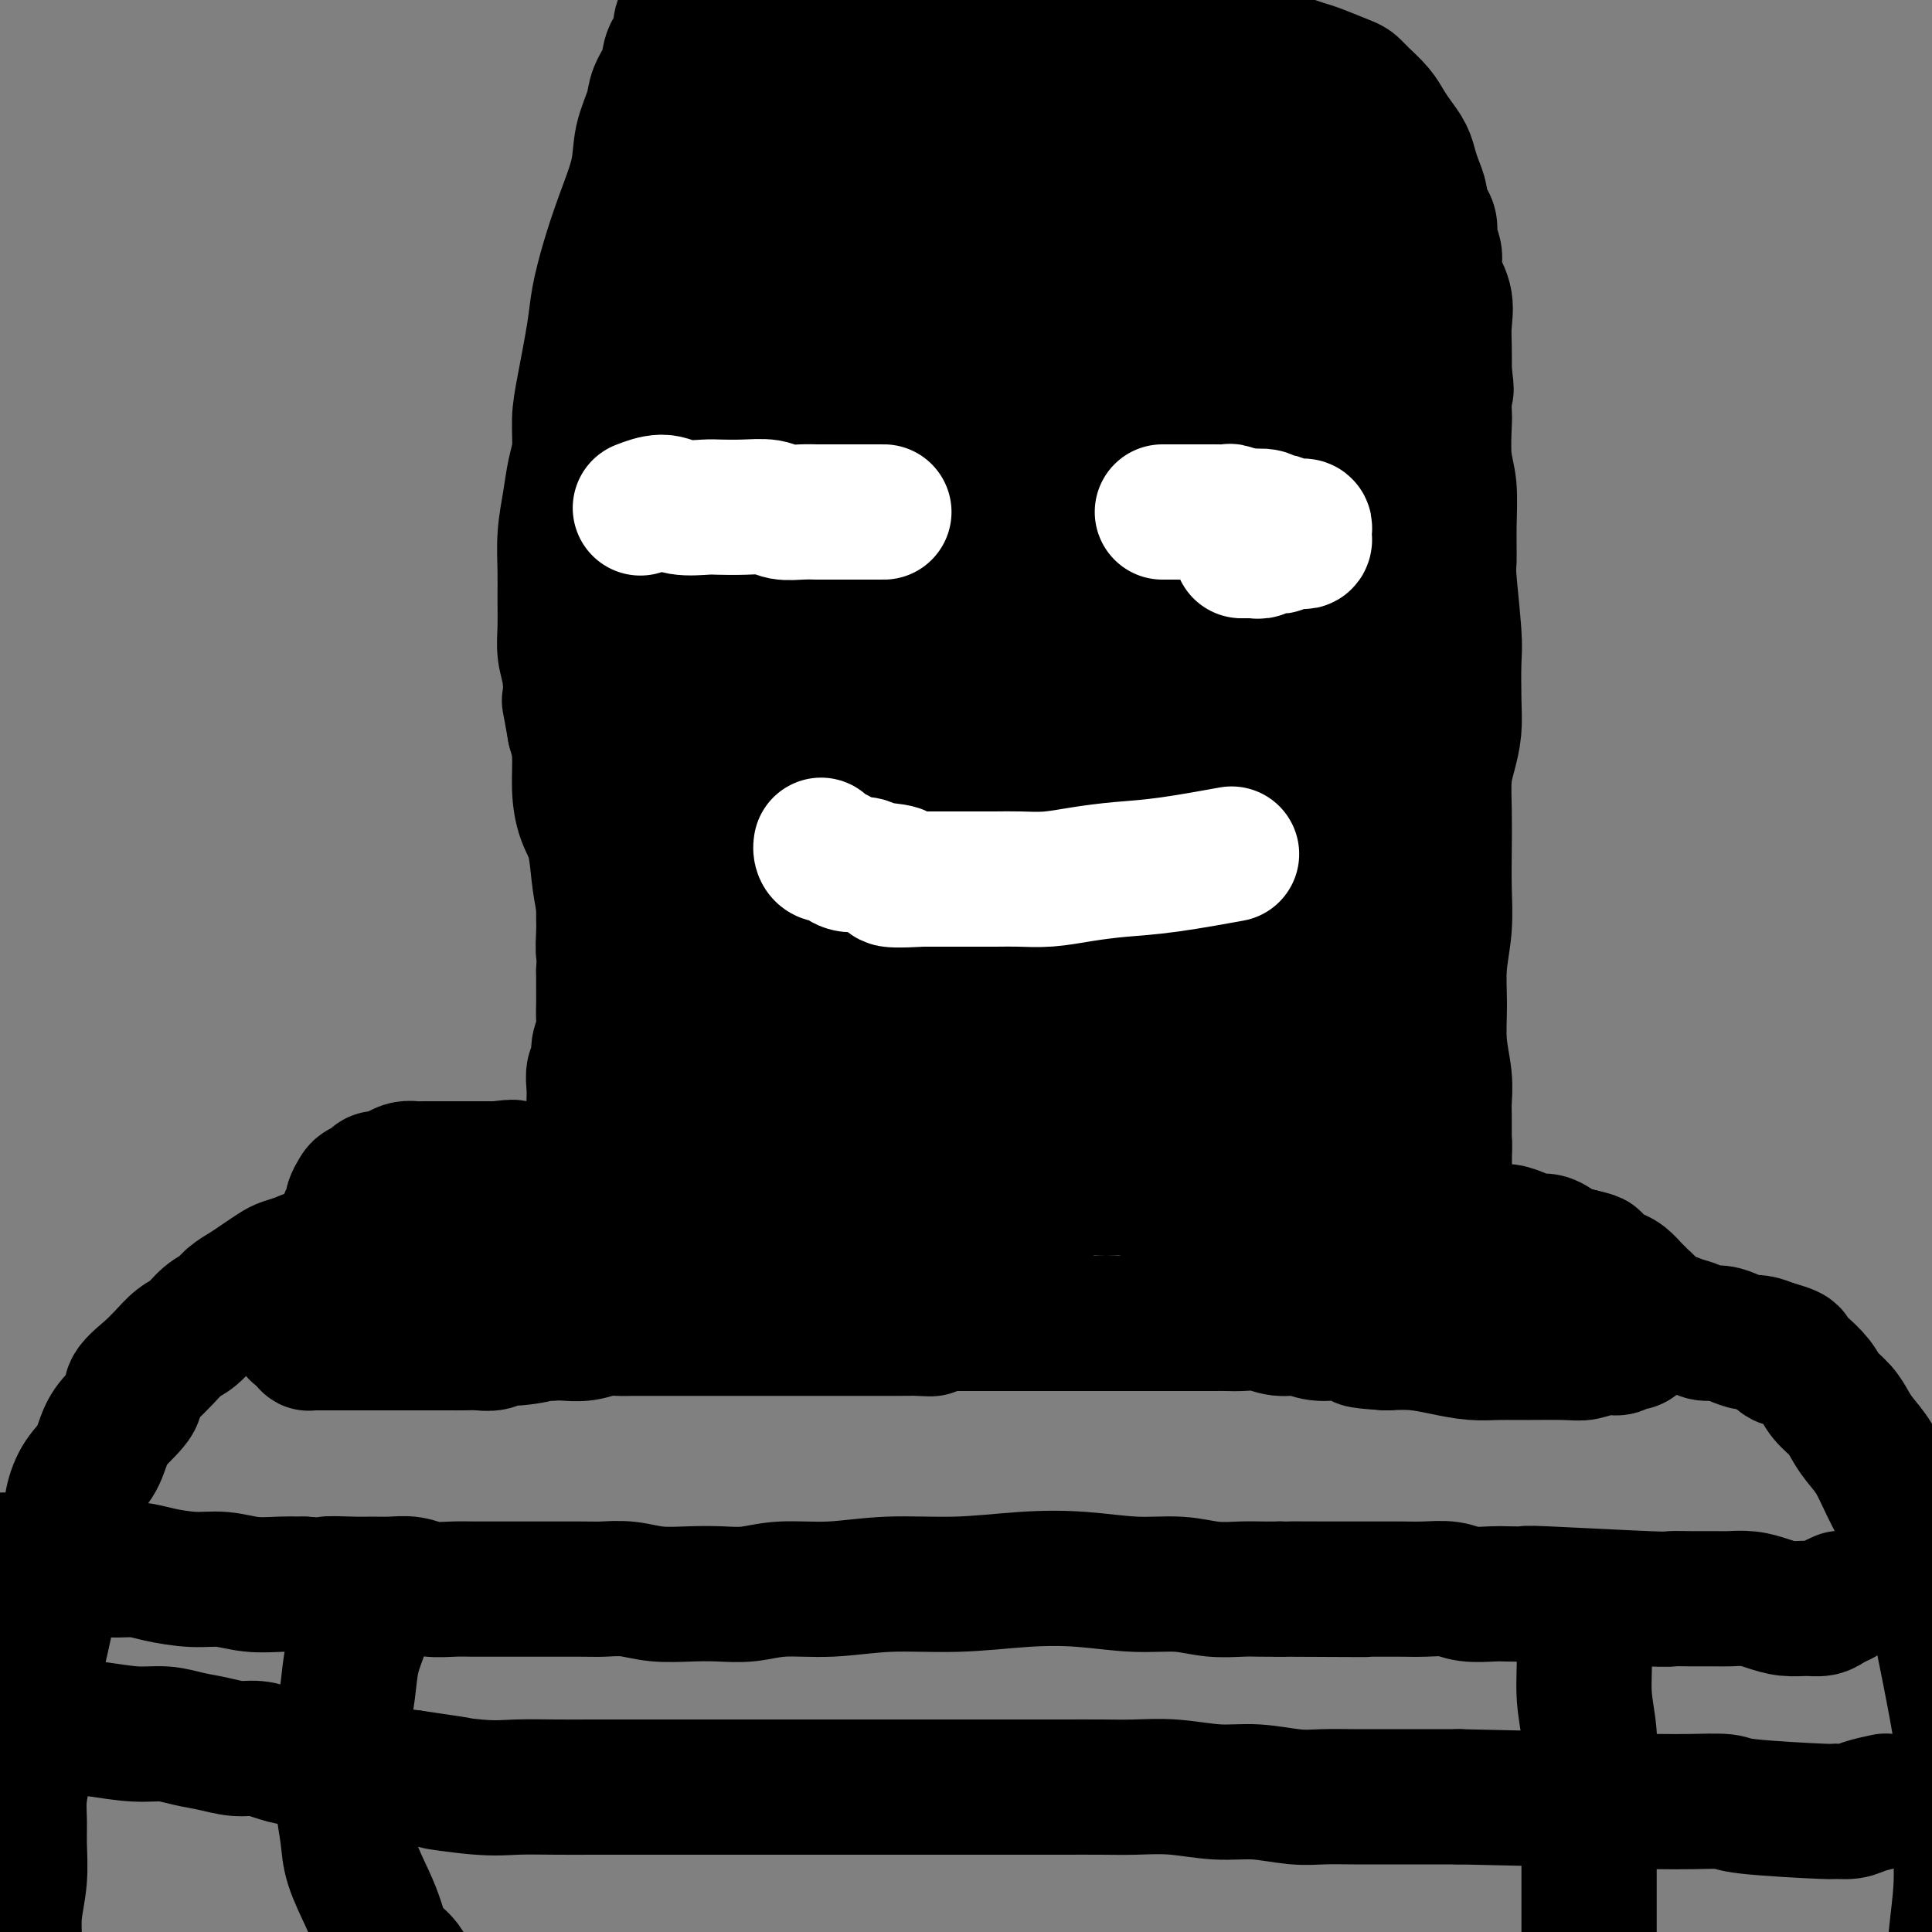 <svg viewBox='0 0 400 400' version='1.1' xmlns='http://www.w3.org/2000/svg' xmlns:xlink='http://www.w3.org/1999/xlink'><rect x="0" y="0" width="400" height="400" fill="#808080" stroke="none"/><g fill='none' stroke='#000000' stroke-width='28' stroke-linecap='round' stroke-linejoin='round'><path d='M298,254c-0.177,-0.001 -0.354,-0.001 0,0c0.354,0.001 1.239,0.004 2,0c0.761,-0.004 1.396,-0.016 2,0c0.604,0.016 1.176,0.060 2,0c0.824,-0.060 1.901,-0.222 3,0c1.099,0.222 2.219,0.829 3,1c0.781,0.171 1.222,-0.095 2,0c0.778,0.095 1.894,0.550 3,1c1.106,0.450 2.202,0.895 3,1c0.798,0.105 1.300,-0.129 2,0c0.700,0.129 1.600,0.622 2,1c0.400,0.378 0.300,0.640 1,1c0.700,0.360 2.200,0.817 3,1c0.800,0.183 0.900,0.091 1,0'/><path d='M327,260c4.827,1.107 2.395,0.873 2,1c-0.395,0.127 1.246,0.615 2,1c0.754,0.385 0.622,0.666 1,1c0.378,0.334 1.267,0.719 2,1c0.733,0.281 1.310,0.456 2,1c0.690,0.544 1.491,1.455 2,2c0.509,0.545 0.725,0.723 1,1c0.275,0.277 0.610,0.653 1,1c0.390,0.347 0.837,0.667 1,1c0.163,0.333 0.044,0.681 0,1c-0.044,0.319 -0.012,0.610 0,1c0.012,0.390 0.004,0.879 0,1c-0.004,0.121 -0.004,-0.126 0,0c0.004,0.126 0.012,0.625 0,1c-0.012,0.375 -0.044,0.626 0,1c0.044,0.374 0.162,0.870 0,1c-0.162,0.130 -0.605,-0.105 -1,0c-0.395,0.105 -0.740,0.549 -1,1c-0.260,0.451 -0.433,0.909 -1,1c-0.567,0.091 -1.528,-0.186 -2,0c-0.472,0.186 -0.454,0.834 -1,1c-0.546,0.166 -1.656,-0.152 -3,0c-1.344,0.152 -2.920,0.774 -4,1c-1.080,0.226 -1.662,0.058 -4,0c-2.338,-0.058 -6.430,-0.005 -9,0c-2.570,0.005 -3.617,-0.037 -5,0c-1.383,0.037 -3.103,0.154 -5,0c-1.897,-0.154 -3.972,-0.580 -6,-1c-2.028,-0.420 -4.008,-0.834 -6,-1c-1.992,-0.166 -3.996,-0.083 -6,0'/><path d='M287,278c-7.300,-0.471 -5.050,-0.647 -5,-1c0.050,-0.353 -2.100,-0.883 -4,-1c-1.900,-0.117 -3.551,0.179 -5,0c-1.449,-0.179 -2.695,-0.833 -4,-1c-1.305,-0.167 -2.669,0.151 -4,0c-1.331,-0.151 -2.628,-0.773 -4,-1c-1.372,-0.227 -2.817,-0.061 -4,0c-1.183,0.061 -2.103,0.016 -3,0c-0.897,-0.016 -1.773,-0.004 -3,0c-1.227,0.004 -2.807,0.001 -4,0c-1.193,-0.001 -1.999,-0.000 -3,0c-1.001,0.000 -2.196,0.000 -3,0c-0.804,-0.000 -1.215,-0.000 -2,0c-0.785,0.000 -1.943,0.000 -3,0c-1.057,-0.000 -2.012,-0.000 -3,0c-0.988,0.000 -2.010,0.000 -3,0c-0.990,-0.000 -1.948,-0.000 -3,0c-1.052,0.000 -2.197,0.000 -3,0c-0.803,-0.000 -1.265,-0.000 -2,0c-0.735,0.000 -1.744,0.000 -3,0c-1.256,-0.000 -2.758,-0.000 -4,0c-1.242,0.000 -2.223,0.000 -3,0c-0.777,-0.000 -1.349,-0.000 -2,0c-0.651,0.000 -1.381,0.000 -2,0c-0.619,-0.000 -1.128,-0.000 -2,0c-0.872,0.000 -2.107,0.000 -3,0c-0.893,-0.000 -1.446,-0.000 -2,0c-0.554,0.000 -1.111,0.000 -2,0c-0.889,-0.000 -2.111,-0.000 -3,0c-0.889,0.000 -1.444,0.000 -2,0'/><path d='M194,274c-10.723,0.226 -4.032,0.793 -2,1c2.032,0.207 -0.597,0.056 -2,0c-1.403,-0.056 -1.581,-0.015 -2,0c-0.419,0.015 -1.079,0.004 -2,0c-0.921,-0.004 -2.104,-0.001 -3,0c-0.896,0.001 -1.504,0.000 -2,0c-0.496,-0.000 -0.881,-0.000 -2,0c-1.119,0.000 -2.974,0.000 -4,0c-1.026,-0.000 -1.223,-0.000 -2,0c-0.777,0.000 -2.133,0.000 -3,0c-0.867,-0.000 -1.247,-0.000 -2,0c-0.753,0.000 -1.881,0.000 -3,0c-1.119,-0.000 -2.228,-0.000 -3,0c-0.772,0.000 -1.207,-0.000 -2,0c-0.793,0.000 -1.945,0.000 -3,0c-1.055,-0.000 -2.015,-0.000 -3,0c-0.985,0.000 -1.996,0.000 -3,0c-1.004,-0.000 -2.001,-0.000 -3,0c-0.999,0.000 -2.001,0.000 -3,0c-0.999,-0.000 -1.996,-0.000 -3,0c-1.004,0.000 -2.015,0.000 -3,0c-0.985,-0.000 -1.943,-0.001 -3,0c-1.057,0.001 -2.214,0.004 -3,0c-0.786,-0.004 -1.200,-0.015 -2,0c-0.800,0.015 -1.985,0.057 -3,0c-1.015,-0.057 -1.860,-0.211 -3,0c-1.140,0.211 -2.576,0.788 -4,1c-1.424,0.212 -2.835,0.061 -4,0c-1.165,-0.061 -2.082,-0.030 -3,0'/><path d='M114,276c-12.856,0.244 -4.995,-0.145 -3,0c1.995,0.145 -1.877,0.823 -4,1c-2.123,0.177 -2.497,-0.149 -3,0c-0.503,0.149 -1.136,0.772 -2,1c-0.864,0.228 -1.959,0.061 -3,0c-1.041,-0.061 -2.027,-0.016 -3,0c-0.973,0.016 -1.934,0.004 -3,0c-1.066,-0.004 -2.239,-0.001 -3,0c-0.761,0.001 -1.110,0.000 -2,0c-0.890,-0.000 -2.322,-0.000 -3,0c-0.678,0.000 -0.604,0.000 -2,0c-1.396,-0.000 -4.262,-0.000 -6,0c-1.738,0.000 -2.348,0.000 -3,0c-0.652,-0.000 -1.345,-0.000 -2,0c-0.655,0.000 -1.271,0.000 -2,0c-0.729,-0.000 -1.572,-0.000 -2,0c-0.428,0.000 -0.440,0.001 -1,0c-0.560,-0.001 -1.668,-0.003 -2,0c-0.332,0.003 0.111,0.011 0,0c-0.111,-0.011 -0.776,-0.042 -1,0c-0.224,0.042 -0.009,0.155 0,0c0.009,-0.155 -0.190,-0.580 0,-1c0.190,-0.420 0.769,-0.834 1,-1c0.231,-0.166 0.116,-0.083 0,0'/><path d='M65,276c-7.338,-0.183 -1.181,-0.639 1,-1c2.181,-0.361 0.388,-0.625 0,-1c-0.388,-0.375 0.628,-0.860 1,-1c0.372,-0.140 0.099,0.066 0,0c-0.099,-0.066 -0.022,-0.406 0,-1c0.022,-0.594 -0.009,-1.444 0,-2c0.009,-0.556 0.058,-0.818 0,-1c-0.058,-0.182 -0.223,-0.283 0,-1c0.223,-0.717 0.833,-2.050 1,-3c0.167,-0.950 -0.110,-1.518 0,-2c0.110,-0.482 0.608,-0.879 1,-2c0.392,-1.121 0.679,-2.968 1,-4c0.321,-1.032 0.678,-1.250 1,-2c0.322,-0.750 0.610,-2.032 1,-3c0.390,-0.968 0.882,-1.621 1,-2c0.118,-0.379 -0.138,-0.484 0,-1c0.138,-0.516 0.670,-1.444 1,-2c0.330,-0.556 0.459,-0.740 1,-1c0.541,-0.260 1.496,-0.595 2,-1c0.504,-0.405 0.558,-0.879 1,-1c0.442,-0.121 1.272,0.111 2,0c0.728,-0.111 1.354,-0.566 2,-1c0.646,-0.434 1.313,-0.848 2,-1c0.687,-0.152 1.395,-0.041 2,0c0.605,0.041 1.109,0.011 2,0c0.891,-0.011 2.170,-0.003 3,0c0.830,0.003 1.212,0.001 2,0c0.788,-0.001 1.981,-0.000 3,0c1.019,0.000 1.862,0.000 3,0c1.138,-0.000 2.569,-0.000 4,0'/><path d='M103,242c4.855,-0.619 2.991,-0.166 3,0c0.009,0.166 1.890,0.045 3,0c1.110,-0.045 1.449,-0.012 2,0c0.551,0.012 1.313,0.005 2,0c0.687,-0.005 1.298,-0.008 2,0c0.702,0.008 1.495,0.026 2,0c0.505,-0.026 0.724,-0.097 1,0c0.276,0.097 0.610,0.363 1,0c0.390,-0.363 0.836,-1.355 1,-2c0.164,-0.645 0.047,-0.943 0,-1c-0.047,-0.057 -0.023,0.125 0,0c0.023,-0.125 0.045,-0.559 0,-1c-0.045,-0.441 -0.157,-0.891 0,-1c0.157,-0.109 0.582,0.123 1,0c0.418,-0.123 0.830,-0.599 1,-1c0.170,-0.401 0.098,-0.725 0,-1c-0.098,-0.275 -0.222,-0.499 0,-1c0.222,-0.501 0.790,-1.279 1,-2c0.210,-0.721 0.060,-1.386 0,-2c-0.060,-0.614 -0.031,-1.179 0,-2c0.031,-0.821 0.065,-1.900 0,-3c-0.065,-1.100 -0.228,-2.223 0,-3c0.228,-0.777 0.846,-1.208 1,-2c0.154,-0.792 -0.155,-1.943 0,-3c0.155,-1.057 0.774,-2.018 1,-3c0.226,-0.982 0.061,-1.985 0,-3c-0.061,-1.015 -0.016,-2.043 0,-3c0.016,-0.957 0.005,-1.845 0,-3c-0.005,-1.155 -0.002,-2.578 0,-4'/><path d='M125,201c0.773,-6.732 0.207,-4.061 0,-4c-0.207,0.061 -0.055,-2.487 0,-4c0.055,-1.513 0.014,-1.990 0,-3c-0.014,-1.010 0.000,-2.552 0,-4c-0.000,-1.448 -0.015,-2.800 0,-4c0.015,-1.200 0.059,-2.246 0,-3c-0.059,-0.754 -0.222,-1.215 0,-2c0.222,-0.785 0.829,-1.893 1,-3c0.171,-1.107 -0.094,-2.214 0,-3c0.094,-0.786 0.546,-1.253 1,-3c0.454,-1.747 0.910,-4.775 1,-7c0.090,-2.225 -0.186,-3.648 0,-5c0.186,-1.352 0.833,-2.634 1,-4c0.167,-1.366 -0.147,-2.817 0,-4c0.147,-1.183 0.756,-2.099 1,-3c0.244,-0.901 0.122,-1.788 0,-3c-0.122,-1.212 -0.244,-2.750 0,-4c0.244,-1.250 0.854,-2.211 1,-3c0.146,-0.789 -0.171,-1.407 0,-2c0.171,-0.593 0.830,-1.163 1,-2c0.170,-0.837 -0.148,-1.942 0,-3c0.148,-1.058 0.760,-2.068 1,-3c0.240,-0.932 0.106,-1.786 0,-3c-0.106,-1.214 -0.183,-2.789 0,-4c0.183,-1.211 0.626,-2.056 1,-3c0.374,-0.944 0.677,-1.985 1,-3c0.323,-1.015 0.664,-2.004 1,-3c0.336,-0.996 0.667,-1.999 1,-3c0.333,-1.001 0.666,-2.000 1,-3c0.334,-1.000 0.667,-2.000 1,-3'/><path d='M139,100c1.734,-6.136 1.571,-2.476 2,-2c0.429,0.476 1.452,-2.231 2,-4c0.548,-1.769 0.622,-2.601 1,-4c0.378,-1.399 1.060,-3.364 2,-5c0.940,-1.636 2.138,-2.942 3,-4c0.862,-1.058 1.386,-1.868 2,-3c0.614,-1.132 1.316,-2.587 2,-4c0.684,-1.413 1.351,-2.785 2,-4c0.649,-1.215 1.280,-2.271 2,-3c0.720,-0.729 1.529,-1.129 2,-2c0.471,-0.871 0.604,-2.214 1,-3c0.396,-0.786 1.054,-1.014 2,-2c0.946,-0.986 2.180,-2.728 3,-4c0.820,-1.272 1.226,-2.073 2,-3c0.774,-0.927 1.914,-1.982 3,-3c1.086,-1.018 2.117,-2.001 3,-3c0.883,-0.999 1.619,-2.014 3,-3c1.381,-0.986 3.407,-1.944 5,-3c1.593,-1.056 2.752,-2.211 4,-3c1.248,-0.789 2.584,-1.212 4,-2c1.416,-0.788 2.913,-1.940 4,-3c1.087,-1.060 1.763,-2.028 3,-3c1.237,-0.972 3.034,-1.948 5,-3c1.966,-1.052 4.101,-2.180 6,-3c1.899,-0.820 3.564,-1.332 5,-2c1.436,-0.668 2.645,-1.491 4,-2c1.355,-0.509 2.858,-0.703 4,-1c1.142,-0.297 1.923,-0.695 3,-1c1.077,-0.305 2.451,-0.516 4,-1c1.549,-0.484 3.275,-1.242 5,-2'/><path d='M232,15c5.861,-2.265 5.015,-1.929 6,-2c0.985,-0.071 3.803,-0.551 6,-1c2.197,-0.449 3.774,-0.867 5,-1c1.226,-0.133 2.103,0.020 3,0c0.897,-0.020 1.815,-0.212 3,0c1.185,0.212 2.636,0.829 4,1c1.364,0.171 2.642,-0.105 4,0c1.358,0.105 2.797,0.591 4,1c1.203,0.409 2.170,0.742 3,1c0.830,0.258 1.525,0.442 3,1c1.475,0.558 3.732,1.489 5,2c1.268,0.511 1.547,0.601 2,1c0.453,0.399 1.081,1.107 2,2c0.919,0.893 2.130,1.971 3,3c0.870,1.029 1.399,2.007 2,3c0.601,0.993 1.275,1.999 2,3c0.725,1.001 1.500,1.997 2,3c0.500,1.003 0.725,2.012 1,3c0.275,0.988 0.600,1.954 1,3c0.400,1.046 0.877,2.170 1,3c0.123,0.830 -0.106,1.365 0,2c0.106,0.635 0.548,1.368 1,2c0.452,0.632 0.913,1.161 1,2c0.087,0.839 -0.201,1.987 0,3c0.201,1.013 0.891,1.890 1,3c0.109,1.110 -0.363,2.452 0,4c0.363,1.548 1.561,3.302 2,5c0.439,1.698 0.118,3.342 0,5c-0.118,1.658 -0.034,3.331 0,5c0.034,1.669 0.017,3.335 0,5'/><path d='M299,77c0.775,5.969 0.211,2.890 0,3c-0.211,0.110 -0.071,3.408 0,5c0.071,1.592 0.072,1.477 0,3c-0.072,1.523 -0.216,4.682 0,7c0.216,2.318 0.794,3.793 1,6c0.206,2.207 0.041,5.146 0,8c-0.041,2.854 0.041,5.623 0,7c-0.041,1.377 -0.206,1.361 0,4c0.206,2.639 0.785,7.934 1,11c0.215,3.066 0.068,3.903 0,6c-0.068,2.097 -0.057,5.454 0,8c0.057,2.546 0.159,4.282 0,6c-0.159,1.718 -0.579,3.419 -1,5c-0.421,1.581 -0.844,3.042 -1,5c-0.156,1.958 -0.046,4.411 0,7c0.046,2.589 0.027,5.312 0,8c-0.027,2.688 -0.061,5.339 0,8c0.061,2.661 0.216,5.330 0,8c-0.216,2.670 -0.804,5.341 -1,8c-0.196,2.659 0.000,5.307 0,8c-0.000,2.693 -0.196,5.431 0,8c0.196,2.569 0.785,4.967 1,7c0.215,2.033 0.058,3.699 0,5c-0.058,1.301 -0.015,2.236 0,3c0.015,0.764 0.004,1.356 0,2c-0.004,0.644 -0.001,1.341 0,2c0.001,0.659 0.000,1.280 0,2c-0.000,0.720 -0.000,1.540 0,2c0.000,0.460 0.000,0.560 0,1c-0.000,0.440 -0.000,1.220 0,2'/><path d='M299,242c-0.000,25.451 -0.000,6.580 0,0c0.000,-6.580 0.001,-0.867 0,1c-0.001,1.867 -0.003,-0.110 0,-1c0.003,-0.890 0.011,-0.692 0,-1c-0.011,-0.308 -0.040,-1.123 0,-2c0.040,-0.877 0.148,-1.816 0,-3c-0.148,-1.184 -0.551,-2.614 -1,-5c-0.449,-2.386 -0.943,-5.728 -1,-8c-0.057,-2.272 0.325,-3.473 0,-9c-0.325,-5.527 -1.355,-15.378 -2,-21c-0.645,-5.622 -0.904,-7.014 -1,-9c-0.096,-1.986 -0.029,-4.566 0,-7c0.029,-2.434 0.019,-4.723 0,-7c-0.019,-2.277 -0.048,-4.543 0,-7c0.048,-2.457 0.172,-5.105 0,-8c-0.172,-2.895 -0.642,-6.035 -1,-9c-0.358,-2.965 -0.606,-5.754 -1,-8c-0.394,-2.246 -0.933,-3.949 -1,-6c-0.067,-2.051 0.340,-4.451 0,-7c-0.340,-2.549 -1.427,-5.245 -2,-8c-0.573,-2.755 -0.631,-5.567 -1,-8c-0.369,-2.433 -1.050,-4.488 -2,-7c-0.950,-2.512 -2.169,-5.482 -3,-8c-0.831,-2.518 -1.275,-4.584 -2,-7c-0.725,-2.416 -1.730,-5.184 -3,-8c-1.270,-2.816 -2.803,-5.681 -4,-8c-1.197,-2.319 -2.056,-4.091 -3,-6c-0.944,-1.909 -1.972,-3.954 -3,-6'/><path d='M268,59c-2.774,-5.228 -3.208,-4.297 -4,-5c-0.792,-0.703 -1.943,-3.038 -3,-5c-1.057,-1.962 -2.019,-3.550 -3,-5c-0.981,-1.450 -1.982,-2.762 -3,-4c-1.018,-1.238 -2.054,-2.401 -3,-4c-0.946,-1.599 -1.800,-3.636 -3,-5c-1.200,-1.364 -2.744,-2.057 -4,-3c-1.256,-0.943 -2.224,-2.135 -3,-3c-0.776,-0.865 -1.360,-1.403 -2,-2c-0.640,-0.597 -1.338,-1.254 -2,-2c-0.662,-0.746 -1.290,-1.580 -2,-2c-0.710,-0.420 -1.503,-0.427 -3,-2c-1.497,-1.573 -3.700,-4.711 -5,-6c-1.300,-1.289 -1.699,-0.727 -2,-1c-0.301,-0.273 -0.503,-1.379 -1,-2c-0.497,-0.621 -1.287,-0.758 -2,-1c-0.713,-0.242 -1.349,-0.591 -2,-1c-0.651,-0.409 -1.316,-0.880 -2,-1c-0.684,-0.120 -1.387,0.111 -2,0c-0.613,-0.111 -1.137,-0.566 -2,-1c-0.863,-0.434 -2.066,-0.849 -3,-1c-0.934,-0.151 -1.597,-0.038 -2,0c-0.403,0.038 -0.544,0.000 -1,0c-0.456,-0.000 -1.228,0.037 -2,0c-0.772,-0.037 -1.544,-0.148 -2,0c-0.456,0.148 -0.596,0.555 -1,1c-0.404,0.445 -1.070,0.927 -2,1c-0.930,0.073 -2.123,-0.265 -3,0c-0.877,0.265 -1.439,1.132 -2,2'/><path d='M197,7c-2.840,0.959 -2.441,1.355 -3,2c-0.559,0.645 -2.075,1.539 -3,2c-0.925,0.461 -1.260,0.491 -2,1c-0.740,0.509 -1.887,1.499 -3,2c-1.113,0.501 -2.192,0.515 -3,1c-0.808,0.485 -1.346,1.441 -2,2c-0.654,0.559 -1.425,0.720 -2,1c-0.575,0.280 -0.955,0.679 -2,2c-1.045,1.321 -2.754,3.564 -4,5c-1.246,1.436 -2.028,2.063 -3,3c-0.972,0.937 -2.133,2.183 -3,3c-0.867,0.817 -1.440,1.206 -2,2c-0.560,0.794 -1.108,1.994 -2,3c-0.892,1.006 -2.127,1.820 -3,3c-0.873,1.180 -1.385,2.727 -2,4c-0.615,1.273 -1.332,2.274 -2,3c-0.668,0.726 -1.285,1.179 -2,2c-0.715,0.821 -1.527,2.011 -2,3c-0.473,0.989 -0.605,1.777 -1,3c-0.395,1.223 -1.051,2.882 -2,5c-0.949,2.118 -2.189,4.696 -3,7c-0.811,2.304 -1.191,4.334 -2,7c-0.809,2.666 -2.047,5.969 -3,9c-0.953,3.031 -1.620,5.790 -2,8c-0.380,2.210 -0.472,3.871 -1,6c-0.528,2.129 -1.492,4.725 -2,7c-0.508,2.275 -0.560,4.228 -1,6c-0.440,1.772 -1.269,3.363 -2,5c-0.731,1.637 -1.366,3.318 -2,5'/><path d='M131,119c-3.201,11.348 -0.703,5.716 0,5c0.703,-0.716 -0.389,3.482 -1,6c-0.611,2.518 -0.742,3.355 -1,5c-0.258,1.645 -0.644,4.097 -1,6c-0.356,1.903 -0.684,3.259 -1,5c-0.316,1.741 -0.621,3.869 -1,5c-0.379,1.131 -0.834,1.264 -1,2c-0.166,0.736 -0.045,2.075 0,3c0.045,0.925 0.012,1.437 0,2c-0.012,0.563 -0.003,1.178 0,3c0.003,1.822 -0.000,4.852 0,7c0.000,2.148 0.004,3.415 0,5c-0.004,1.585 -0.015,3.488 0,5c0.015,1.512 0.057,2.632 0,4c-0.057,1.368 -0.211,2.982 0,4c0.211,1.018 0.789,1.438 1,2c0.211,0.562 0.056,1.267 0,2c-0.056,0.733 -0.014,1.495 0,2c0.014,0.505 0.001,0.751 0,1c-0.001,0.249 0.011,0.499 0,1c-0.011,0.501 -0.043,1.254 0,1c0.043,-0.254 0.163,-1.515 0,-3c-0.163,-1.485 -0.608,-3.196 -1,-5c-0.392,-1.804 -0.731,-3.703 -1,-6c-0.269,-2.297 -0.467,-4.991 -1,-7c-0.533,-2.009 -1.401,-3.332 -2,-5c-0.599,-1.668 -0.931,-3.680 -1,-6c-0.069,-2.320 0.123,-4.949 0,-7c-0.123,-2.051 -0.562,-3.526 -1,-5'/><path d='M119,151c-1.326,-7.618 -1.140,-5.663 -1,-6c0.140,-0.337 0.234,-2.965 0,-5c-0.234,-2.035 -0.796,-3.476 -1,-5c-0.204,-1.524 -0.052,-3.130 0,-5c0.052,-1.870 0.003,-4.005 0,-6c-0.003,-1.995 0.042,-3.851 0,-6c-0.042,-2.149 -0.169,-4.590 0,-7c0.169,-2.410 0.636,-4.788 1,-7c0.364,-2.212 0.626,-4.257 1,-6c0.374,-1.743 0.859,-3.184 1,-5c0.141,-1.816 -0.062,-4.009 0,-6c0.062,-1.991 0.389,-3.782 1,-7c0.611,-3.218 1.505,-7.864 2,-11c0.495,-3.136 0.590,-4.763 1,-7c0.410,-2.237 1.136,-5.084 2,-8c0.864,-2.916 1.865,-5.900 3,-9c1.135,-3.100 2.402,-6.317 3,-9c0.598,-2.683 0.526,-4.833 1,-7c0.474,-2.167 1.494,-4.351 2,-6c0.506,-1.649 0.498,-2.762 1,-4c0.502,-1.238 1.514,-2.599 2,-4c0.486,-1.401 0.445,-2.840 1,-4c0.555,-1.160 1.707,-2.040 2,-3c0.293,-0.960 -0.273,-2.000 0,-3c0.273,-1.000 1.386,-1.959 2,-3c0.614,-1.041 0.731,-2.163 1,-3c0.269,-0.837 0.691,-1.389 1,-2c0.309,-0.611 0.506,-1.280 1,-2c0.494,-0.720 1.284,-1.491 2,-2c0.716,-0.509 1.358,-0.754 2,-1'/><path d='M150,-8c1.766,-2.431 1.680,-2.010 2,-2c0.320,0.010 1.044,-0.392 2,-1c0.956,-0.608 2.143,-1.421 3,-2c0.857,-0.579 1.384,-0.925 2,-1c0.616,-0.075 1.322,0.120 2,0c0.678,-0.120 1.328,-0.557 2,-1c0.672,-0.443 1.365,-0.893 2,-1c0.635,-0.107 1.211,0.129 2,0c0.789,-0.129 1.789,-0.623 3,-1c1.211,-0.377 2.632,-0.637 4,-1c1.368,-0.363 2.683,-0.829 4,-1c1.317,-0.171 2.637,-0.047 4,0c1.363,0.047 2.768,0.015 4,0c1.232,-0.015 2.292,-0.015 3,0c0.708,0.015 1.065,0.045 2,0c0.935,-0.045 2.449,-0.167 4,0c1.551,0.167 3.141,0.621 5,1c1.859,0.379 3.988,0.682 6,1c2.012,0.318 3.909,0.650 6,1c2.091,0.350 4.377,0.719 6,1c1.623,0.281 2.584,0.474 4,1c1.416,0.526 3.287,1.386 5,2c1.713,0.614 3.267,0.982 6,2c2.733,1.018 6.647,2.684 9,4c2.353,1.316 3.147,2.281 4,3c0.853,0.719 1.764,1.193 3,2c1.236,0.807 2.795,1.948 4,3c1.205,1.052 2.055,2.014 3,3c0.945,0.986 1.984,1.996 3,3c1.016,1.004 2.008,2.002 3,3'/><path d='M262,11c3.613,3.133 2.646,2.464 3,3c0.354,0.536 2.030,2.275 3,4c0.970,1.725 1.234,3.436 2,5c0.766,1.564 2.033,2.980 3,5c0.967,2.020 1.632,4.642 2,7c0.368,2.358 0.438,4.451 1,6c0.562,1.549 1.614,2.555 2,6c0.386,3.445 0.104,9.329 0,13c-0.104,3.671 -0.032,5.129 0,7c0.032,1.871 0.023,4.156 0,6c-0.023,1.844 -0.059,3.247 0,5c0.059,1.753 0.212,3.856 0,5c-0.212,1.144 -0.789,1.328 -1,2c-0.211,0.672 -0.055,1.831 0,3c0.055,1.169 0.010,2.349 0,3c-0.010,0.651 0.014,0.774 0,1c-0.014,0.226 -0.066,0.557 0,1c0.066,0.443 0.251,1.000 0,1c-0.251,-0.000 -0.939,-0.558 -1,-1c-0.061,-0.442 0.504,-0.770 0,-2c-0.504,-1.230 -2.078,-3.362 -3,-6c-0.922,-2.638 -1.192,-5.783 -2,-9c-0.808,-3.217 -2.154,-6.506 -3,-10c-0.846,-3.494 -1.191,-7.193 -2,-11c-0.809,-3.807 -2.081,-7.722 -3,-11c-0.919,-3.278 -1.483,-5.920 -3,-9c-1.517,-3.080 -3.985,-6.598 -6,-9c-2.015,-2.402 -3.576,-3.686 -5,-5c-1.424,-1.314 -2.712,-2.657 -4,-4'/><path d='M245,17c-3.240,-3.580 -3.839,-3.530 -5,-4c-1.161,-0.470 -2.882,-1.459 -5,-3c-2.118,-1.541 -4.633,-3.633 -7,-5c-2.367,-1.367 -4.586,-2.007 -7,-3c-2.414,-0.993 -5.022,-2.338 -8,-3c-2.978,-0.662 -6.327,-0.641 -8,-1c-1.673,-0.359 -1.668,-1.097 -6,-1c-4.332,0.097 -12.999,1.028 -17,2c-4.001,0.972 -3.337,1.984 -4,3c-0.663,1.016 -2.653,2.034 -4,3c-1.347,0.966 -2.052,1.880 -3,3c-0.948,1.120 -2.140,2.447 -3,4c-0.860,1.553 -1.389,3.331 -2,5c-0.611,1.669 -1.305,3.230 -2,5c-0.695,1.770 -1.392,3.750 -2,6c-0.608,2.250 -1.129,4.768 -2,7c-0.871,2.232 -2.092,4.176 -3,6c-0.908,1.824 -1.501,3.528 -2,5c-0.499,1.472 -0.903,2.713 -1,4c-0.097,1.287 0.115,2.621 0,4c-0.115,1.379 -0.555,2.803 -1,4c-0.445,1.197 -0.893,2.166 -1,3c-0.107,0.834 0.127,1.531 0,2c-0.127,0.469 -0.615,0.708 -1,1c-0.385,0.292 -0.667,0.636 -1,0c-0.333,-0.636 -0.718,-2.253 -1,-4c-0.282,-1.747 -0.460,-3.624 -1,-6c-0.540,-2.376 -1.440,-5.250 -2,-8c-0.560,-2.750 -0.780,-5.375 -1,-8'/><path d='M145,38c-1.155,-5.163 -1.041,-5.070 -1,-6c0.041,-0.930 0.011,-2.883 0,-4c-0.011,-1.117 -0.003,-1.398 0,-2c0.003,-0.602 0.001,-1.523 0,-2c-0.001,-0.477 -0.000,-0.508 0,-1c0.000,-0.492 0.000,-1.443 0,-2c-0.000,-0.557 0.000,-0.720 0,-1c-0.000,-0.280 -0.000,-0.676 0,-1c0.000,-0.324 0.000,-0.576 0,-1c-0.000,-0.424 -0.001,-1.020 0,-1c0.001,0.020 0.004,0.655 0,1c-0.004,0.345 -0.013,0.401 0,1c0.013,0.599 0.049,1.742 0,4c-0.049,2.258 -0.183,5.630 0,9c0.183,3.370 0.683,6.738 1,11c0.317,4.262 0.451,9.418 1,14c0.549,4.582 1.513,8.589 2,13c0.487,4.411 0.498,9.227 1,15c0.502,5.773 1.497,12.503 2,18c0.503,5.497 0.515,9.760 1,15c0.485,5.240 1.444,11.457 2,17c0.556,5.543 0.710,10.413 1,15c0.290,4.587 0.716,8.890 1,14c0.284,5.110 0.427,11.026 0,16c-0.427,4.974 -1.424,9.006 -2,14c-0.576,4.994 -0.732,10.949 -1,16c-0.268,5.051 -0.649,9.199 -1,13c-0.351,3.801 -0.671,7.254 -1,10c-0.329,2.746 -0.665,4.785 -1,6c-0.335,1.215 -0.667,1.608 -1,2'/><path d='M149,241c-1.109,12.133 -0.382,3.967 0,1c0.382,-2.967 0.419,-0.733 0,0c-0.419,0.733 -1.296,-0.035 -2,-1c-0.704,-0.965 -1.236,-2.127 -3,-5c-1.764,-2.873 -4.759,-7.456 -7,-13c-2.241,-5.544 -3.728,-12.047 -5,-18c-1.272,-5.953 -2.330,-11.355 -3,-16c-0.670,-4.645 -0.951,-8.533 -1,-12c-0.049,-3.467 0.133,-6.512 0,-8c-0.133,-1.488 -0.583,-1.420 1,-7c1.583,-5.580 5.199,-16.807 7,-22c1.801,-5.193 1.788,-4.351 2,-5c0.212,-0.649 0.648,-2.791 1,-4c0.352,-1.209 0.619,-1.487 1,-2c0.381,-0.513 0.877,-1.262 1,-2c0.123,-0.738 -0.126,-1.466 0,-2c0.126,-0.534 0.629,-0.874 1,-1c0.371,-0.126 0.612,-0.037 1,0c0.388,0.037 0.923,0.022 1,0c0.077,-0.022 -0.303,-0.050 0,0c0.303,0.050 1.289,0.178 2,1c0.711,0.822 1.146,2.337 2,5c0.854,2.663 2.128,6.473 3,11c0.872,4.527 1.344,9.772 2,15c0.656,5.228 1.496,10.440 2,15c0.504,4.560 0.671,8.470 1,12c0.329,3.530 0.819,6.681 1,9c0.181,2.319 0.052,3.805 0,5c-0.052,1.195 -0.026,2.097 0,3'/><path d='M157,200c0.925,9.297 0.237,3.039 0,1c-0.237,-2.039 -0.023,0.141 0,1c0.023,0.859 -0.146,0.398 0,0c0.146,-0.398 0.607,-0.731 1,-2c0.393,-1.269 0.718,-3.472 2,-10c1.282,-6.528 3.521,-17.380 5,-27c1.479,-9.620 2.198,-18.007 3,-26c0.802,-7.993 1.687,-15.592 2,-20c0.313,-4.408 0.055,-5.624 1,-14c0.945,-8.376 3.093,-23.913 4,-31c0.907,-7.087 0.572,-5.723 1,-7c0.428,-1.277 1.617,-5.196 2,-8c0.383,-2.804 -0.041,-4.492 0,-6c0.041,-1.508 0.547,-2.837 1,-4c0.453,-1.163 0.855,-2.160 1,-3c0.145,-0.840 0.035,-1.522 0,-2c-0.035,-0.478 0.006,-0.750 0,-1c-0.006,-0.250 -0.057,-0.476 0,0c0.057,0.476 0.223,1.656 0,4c-0.223,2.344 -0.836,5.854 -1,11c-0.164,5.146 0.120,11.928 0,20c-0.120,8.072 -0.645,17.434 -1,26c-0.355,8.566 -0.540,16.336 -1,24c-0.460,7.664 -1.195,15.222 -2,22c-0.805,6.778 -1.680,12.776 -2,18c-0.320,5.224 -0.086,9.676 0,13c0.086,3.324 0.025,5.521 0,7c-0.025,1.479 -0.012,2.239 0,3'/><path d='M173,189c-1.083,23.152 -0.291,7.032 0,1c0.291,-6.032 0.082,-1.978 0,-1c-0.082,0.978 -0.038,-1.122 0,-3c0.038,-1.878 0.071,-3.536 0,-7c-0.071,-3.464 -0.244,-8.734 0,-16c0.244,-7.266 0.905,-16.528 2,-25c1.095,-8.472 2.622,-16.153 4,-24c1.378,-7.847 2.605,-15.860 4,-22c1.395,-6.140 2.956,-10.406 5,-17c2.044,-6.594 4.571,-15.514 6,-21c1.429,-5.486 1.760,-7.536 2,-10c0.240,-2.464 0.390,-5.343 1,-8c0.610,-2.657 1.679,-5.094 2,-7c0.321,-1.906 -0.108,-3.282 0,-4c0.108,-0.718 0.751,-0.780 1,-1c0.249,-0.220 0.104,-0.599 0,-1c-0.104,-0.401 -0.166,-0.823 0,-1c0.166,-0.177 0.560,-0.108 1,0c0.440,0.108 0.924,0.254 1,1c0.076,0.746 -0.258,2.094 0,4c0.258,1.906 1.108,4.372 2,9c0.892,4.628 1.825,11.417 3,18c1.175,6.583 2.592,12.959 4,20c1.408,7.041 2.808,14.746 4,21c1.192,6.254 2.175,11.058 3,17c0.825,5.942 1.491,13.023 2,20c0.509,6.977 0.860,13.851 1,19c0.140,5.149 0.070,8.575 0,12'/><path d='M221,163c0.464,9.307 0.126,7.075 0,7c-0.126,-0.075 -0.038,2.005 0,3c0.038,0.995 0.027,0.903 0,1c-0.027,0.097 -0.068,0.381 0,0c0.068,-0.381 0.247,-1.429 0,-3c-0.247,-1.571 -0.918,-3.665 -2,-7c-1.082,-3.335 -2.575,-7.910 -4,-14c-1.425,-6.090 -2.782,-13.694 -4,-20c-1.218,-6.306 -2.297,-11.315 -3,-19c-0.703,-7.685 -1.031,-18.048 -1,-24c0.031,-5.952 0.421,-7.494 1,-10c0.579,-2.506 1.348,-5.975 2,-9c0.652,-3.025 1.187,-5.605 2,-8c0.813,-2.395 1.906,-4.606 3,-7c1.094,-2.394 2.191,-4.970 3,-7c0.809,-2.030 1.331,-3.514 2,-5c0.669,-1.486 1.484,-2.973 2,-4c0.516,-1.027 0.733,-1.593 1,-2c0.267,-0.407 0.583,-0.654 1,-1c0.417,-0.346 0.933,-0.790 1,-1c0.067,-0.210 -0.317,-0.187 0,0c0.317,0.187 1.333,0.537 2,1c0.667,0.463 0.985,1.038 2,2c1.015,0.962 2.728,2.310 4,4c1.272,1.690 2.104,3.721 4,7c1.896,3.279 4.857,7.806 7,13c2.143,5.194 3.470,11.055 5,18c1.530,6.945 3.265,14.972 5,23'/><path d='M254,101c2.814,9.648 4.848,13.269 6,18c1.152,4.731 1.420,10.572 2,15c0.580,4.428 1.471,7.445 2,10c0.529,2.555 0.694,4.650 1,6c0.306,1.350 0.752,1.955 1,3c0.248,1.045 0.298,2.529 0,3c-0.298,0.471 -0.943,-0.072 -1,0c-0.057,0.072 0.475,0.759 0,0c-0.475,-0.759 -1.958,-2.964 -3,-4c-1.042,-1.036 -1.642,-0.903 -6,-12c-4.358,-11.097 -12.475,-33.424 -17,-45c-4.525,-11.576 -5.458,-12.399 -6,-15c-0.542,-2.601 -0.691,-6.978 -1,-10c-0.309,-3.022 -0.777,-4.690 -1,-6c-0.223,-1.310 -0.202,-2.264 0,-3c0.202,-0.736 0.583,-1.255 1,-2c0.417,-0.745 0.870,-1.716 1,-2c0.130,-0.284 -0.063,0.119 0,0c0.063,-0.119 0.382,-0.761 1,-1c0.618,-0.239 1.536,-0.077 2,0c0.464,0.077 0.474,0.069 1,0c0.526,-0.069 1.569,-0.197 2,0c0.431,0.197 0.249,0.721 1,1c0.751,0.279 2.434,0.313 4,2c1.566,1.687 3.016,5.027 5,9c1.984,3.973 4.504,8.578 7,15c2.496,6.422 4.968,14.659 7,21c2.032,6.341 3.624,10.784 5,16c1.376,5.216 2.536,11.205 3,16c0.464,4.795 0.232,8.398 0,12'/><path d='M271,148c0.330,5.772 -0.346,6.203 -1,8c-0.654,1.797 -1.288,4.960 -2,7c-0.712,2.040 -1.503,2.956 -2,4c-0.497,1.044 -0.701,2.215 -1,3c-0.299,0.785 -0.694,1.182 -1,2c-0.306,0.818 -0.522,2.057 -1,2c-0.478,-0.057 -1.216,-1.408 -1,0c0.216,1.408 1.388,5.576 0,0c-1.388,-5.576 -5.336,-20.896 -7,-31c-1.664,-10.104 -1.044,-14.991 -1,-19c0.044,-4.009 -0.487,-7.139 -1,-10c-0.513,-2.861 -1.006,-5.454 -1,-7c0.006,-1.546 0.511,-2.045 1,-3c0.489,-0.955 0.961,-2.364 1,-3c0.039,-0.636 -0.355,-0.497 0,-1c0.355,-0.503 1.459,-1.648 2,-2c0.541,-0.352 0.518,0.088 1,0c0.482,-0.088 1.467,-0.704 2,-1c0.533,-0.296 0.613,-0.270 1,0c0.387,0.270 1.081,0.785 2,2c0.919,1.215 2.064,3.130 3,6c0.936,2.870 1.663,6.696 2,12c0.337,5.304 0.285,12.088 0,18c-0.285,5.912 -0.801,10.952 -2,17c-1.199,6.048 -3.081,13.104 -5,19c-1.919,5.896 -3.875,10.632 -6,15c-2.125,4.368 -4.418,8.368 -7,12c-2.582,3.632 -5.452,6.895 -8,9c-2.548,2.105 -4.774,3.053 -7,4'/><path d='M232,211c-3.591,2.445 -5.067,2.057 -7,2c-1.933,-0.057 -4.321,0.219 -7,0c-2.679,-0.219 -5.648,-0.931 -8,-2c-2.352,-1.069 -4.087,-2.496 -6,-4c-1.913,-1.504 -4.003,-3.085 -6,-5c-1.997,-1.915 -3.901,-4.165 -6,-7c-2.099,-2.835 -4.392,-6.255 -6,-11c-1.608,-4.745 -2.531,-10.815 -3,-18c-0.469,-7.185 -0.484,-15.486 0,-24c0.484,-8.514 1.467,-17.240 2,-26c0.533,-8.760 0.615,-17.554 1,-25c0.385,-7.446 1.074,-13.544 1,-19c-0.074,-5.456 -0.912,-10.269 -1,-12c-0.088,-1.731 0.573,-0.380 1,0c0.427,0.380 0.620,-0.210 1,0c0.380,0.210 0.947,1.220 2,2c1.053,0.780 2.593,1.331 4,3c1.407,1.669 2.681,4.458 4,7c1.319,2.542 2.684,4.839 4,7c1.316,2.161 2.584,4.188 4,7c1.416,2.812 2.980,6.410 4,10c1.020,3.590 1.494,7.173 2,11c0.506,3.827 1.043,7.898 1,13c-0.043,5.102 -0.665,11.236 -1,17c-0.335,5.764 -0.383,11.158 -1,16c-0.617,4.842 -1.805,9.133 -3,13c-1.195,3.867 -2.399,7.310 -3,10c-0.601,2.690 -0.600,4.626 -1,6c-0.400,1.374 -1.200,2.187 -2,3'/><path d='M202,185c-1.524,5.338 -0.833,2.683 -1,2c-0.167,-0.683 -1.192,0.605 -2,1c-0.808,0.395 -1.401,-0.105 -2,-1c-0.599,-0.895 -1.205,-2.185 -3,-6c-1.795,-3.815 -4.778,-10.153 -7,-17c-2.222,-6.847 -3.684,-14.201 -5,-21c-1.316,-6.799 -2.486,-13.044 -3,-18c-0.514,-4.956 -0.370,-8.624 0,-11c0.370,-2.376 0.968,-3.461 1,-5c0.032,-1.539 -0.503,-3.534 1,-3c1.503,0.534 5.043,3.596 8,8c2.957,4.404 5.332,10.151 7,16c1.668,5.849 2.629,11.800 4,17c1.371,5.200 3.152,9.649 4,14c0.848,4.351 0.762,8.605 1,12c0.238,3.395 0.800,5.932 1,8c0.200,2.068 0.038,3.667 0,5c-0.038,1.333 0.048,2.399 0,3c-0.048,0.601 -0.230,0.738 0,1c0.230,0.262 0.873,0.648 1,0c0.127,-0.648 -0.262,-2.330 0,-4c0.262,-1.670 1.175,-3.327 2,-7c0.825,-3.673 1.560,-9.363 2,-15c0.440,-5.637 0.583,-11.223 1,-16c0.417,-4.777 1.109,-8.747 2,-13c0.891,-4.253 1.981,-8.789 3,-12c1.019,-3.211 1.967,-5.095 3,-7c1.033,-1.905 2.152,-3.830 3,-5c0.848,-1.170 1.424,-1.585 2,-2'/><path d='M225,109c1.878,-4.007 1.072,-1.026 1,0c-0.072,1.026 0.588,0.097 1,0c0.412,-0.097 0.574,0.638 1,2c0.426,1.362 1.114,3.352 2,6c0.886,2.648 1.968,5.955 3,10c1.032,4.045 2.014,8.827 3,14c0.986,5.173 1.977,10.738 3,16c1.023,5.262 2.080,10.223 3,14c0.920,3.777 1.704,6.372 2,10c0.296,3.628 0.104,8.288 0,10c-0.104,1.712 -0.119,0.474 0,-1c0.119,-1.474 0.373,-3.186 0,-7c-0.373,-3.814 -1.375,-9.730 -3,-17c-1.625,-7.270 -3.875,-15.895 -6,-23c-2.125,-7.105 -4.125,-12.689 -6,-18c-1.875,-5.311 -3.624,-10.350 -5,-14c-1.376,-3.650 -2.377,-5.913 -3,-8c-0.623,-2.087 -0.867,-4.000 -1,-5c-0.133,-1.000 -0.156,-1.089 0,-1c0.156,0.089 0.491,0.356 1,1c0.509,0.644 1.192,1.665 2,4c0.808,2.335 1.742,5.983 3,12c1.258,6.017 2.840,14.403 5,23c2.160,8.597 4.896,17.406 7,25c2.104,7.594 3.574,13.974 5,20c1.426,6.026 2.807,11.699 4,16c1.193,4.301 2.198,7.229 3,10c0.802,2.771 1.401,5.386 2,8'/><path d='M252,216c5.420,19.286 2.970,8.501 2,5c-0.970,-3.501 -0.459,0.282 0,2c0.459,1.718 0.867,1.370 1,1c0.133,-0.370 -0.009,-0.762 0,-1c0.009,-0.238 0.168,-0.321 0,-2c-0.168,-1.679 -0.662,-4.952 -1,-10c-0.338,-5.048 -0.518,-11.869 -1,-19c-0.482,-7.131 -1.265,-14.572 -1,-20c0.265,-5.428 1.578,-8.845 2,-12c0.422,-3.155 -0.045,-6.050 0,-8c0.045,-1.950 0.604,-2.956 1,-4c0.396,-1.044 0.630,-2.126 1,-3c0.370,-0.874 0.876,-1.538 1,-2c0.124,-0.462 -0.132,-0.720 0,-1c0.132,-0.280 0.653,-0.580 1,-1c0.347,-0.420 0.519,-0.960 1,-1c0.481,-0.040 1.272,0.420 2,1c0.728,0.580 1.392,1.278 2,2c0.608,0.722 1.161,1.466 2,3c0.839,1.534 1.965,3.858 3,7c1.035,3.142 1.979,7.100 3,12c1.021,4.900 2.119,10.740 3,17c0.881,6.260 1.543,12.940 2,19c0.457,6.060 0.707,11.501 1,15c0.293,3.499 0.628,5.056 1,8c0.372,2.944 0.780,7.274 1,9c0.220,1.726 0.252,0.849 0,1c-0.252,0.151 -0.786,1.329 -1,2c-0.214,0.671 -0.107,0.836 0,1'/><path d='M278,237c0.710,10.989 -1.014,2.461 -2,-1c-0.986,-3.461 -1.234,-1.855 -2,-3c-0.766,-1.145 -2.051,-5.039 -3,-9c-0.949,-3.961 -1.561,-7.988 -2,-13c-0.439,-5.012 -0.706,-11.009 -1,-16c-0.294,-4.991 -0.615,-8.976 -1,-12c-0.385,-3.024 -0.835,-5.089 -1,-7c-0.165,-1.911 -0.044,-3.669 0,-5c0.044,-1.331 0.013,-2.234 0,-3c-0.013,-0.766 -0.008,-1.395 0,-2c0.008,-0.605 0.018,-1.187 0,-2c-0.018,-0.813 -0.062,-1.855 0,-2c0.062,-0.145 0.232,0.609 0,-1c-0.232,-1.609 -0.866,-5.582 1,0c1.866,5.582 6.231,20.719 9,30c2.769,9.281 3.942,12.707 5,17c1.058,4.293 2.000,9.455 3,13c1.000,3.545 2.058,5.474 3,7c0.942,1.526 1.769,2.650 2,4c0.231,1.350 -0.133,2.926 0,4c0.133,1.074 0.764,1.646 1,2c0.236,0.354 0.078,0.490 0,1c-0.078,0.510 -0.076,1.395 0,2c0.076,0.605 0.228,0.932 0,1c-0.228,0.068 -0.835,-0.123 -1,0c-0.165,0.123 0.110,0.559 0,1c-0.110,0.441 -0.607,0.888 -1,1c-0.393,0.112 -0.684,-0.111 -1,0c-0.316,0.111 -0.658,0.555 -1,1'/><path d='M286,245c-0.587,0.626 -0.053,0.689 0,1c0.053,0.311 -0.373,0.868 -1,1c-0.627,0.132 -1.454,-0.161 -2,0c-0.546,0.161 -0.812,0.776 -2,1c-1.188,0.224 -3.299,0.056 -5,0c-1.701,-0.056 -2.991,0.000 -5,0c-2.009,-0.000 -4.735,-0.056 -6,0c-1.265,0.056 -1.069,0.226 -5,0c-3.931,-0.226 -11.989,-0.846 -16,-1c-4.011,-0.154 -3.976,0.159 -5,0c-1.024,-0.159 -3.105,-0.789 -5,-1c-1.895,-0.211 -3.602,-0.004 -5,0c-1.398,0.004 -2.488,-0.196 -4,0c-1.512,0.196 -3.447,0.788 -5,1c-1.553,0.212 -2.726,0.046 -4,0c-1.274,-0.046 -2.650,0.030 -4,0c-1.350,-0.030 -2.674,-0.167 -4,0c-1.326,0.167 -2.656,0.637 -4,1c-1.344,0.363 -2.704,0.619 -4,1c-1.296,0.381 -2.527,0.887 -4,1c-1.473,0.113 -3.188,-0.166 -5,0c-1.812,0.166 -3.722,0.776 -5,1c-1.278,0.224 -1.923,0.060 -3,0c-1.077,-0.060 -2.587,-0.016 -4,0c-1.413,0.016 -2.729,0.004 -4,0c-1.271,-0.004 -2.495,-0.001 -4,0c-1.505,0.001 -3.290,0.000 -5,0c-1.710,-0.000 -3.346,-0.000 -5,0c-1.654,0.000 -3.327,0.000 -5,0'/><path d='M156,251c-11.337,0.791 -5.178,0.267 -4,0c1.178,-0.267 -2.624,-0.279 -5,0c-2.376,0.279 -3.327,0.848 -5,1c-1.673,0.152 -4.068,-0.114 -6,0c-1.932,0.114 -3.400,0.608 -5,1c-1.600,0.392 -3.331,0.682 -5,1c-1.669,0.318 -3.275,0.662 -5,1c-1.725,0.338 -3.567,0.669 -5,1c-1.433,0.331 -2.455,0.662 -4,1c-1.545,0.338 -3.611,0.682 -5,1c-1.389,0.318 -2.102,0.610 -3,1c-0.898,0.390 -1.983,0.879 -3,1c-1.017,0.121 -1.967,-0.125 -3,0c-1.033,0.125 -2.150,0.622 -3,1c-0.850,0.378 -1.432,0.636 -2,1c-0.568,0.364 -1.122,0.834 -2,1c-0.878,0.166 -2.079,0.028 -3,0c-0.921,-0.028 -1.561,0.052 -2,0c-0.439,-0.052 -0.679,-0.238 -1,0c-0.321,0.238 -0.725,0.899 -1,1c-0.275,0.101 -0.420,-0.357 -1,0c-0.580,0.357 -1.594,1.531 -2,2c-0.406,0.469 -0.203,0.235 0,0'/><path d='M152,171c0.801,1.151 1.602,2.301 2,4c0.398,1.699 0.393,3.946 1,7c0.607,3.054 1.826,6.915 3,11c1.174,4.085 2.303,8.396 3,12c0.697,3.604 0.961,6.503 1,9c0.039,2.497 -0.148,4.591 0,6c0.148,1.409 0.631,2.132 1,3c0.369,0.868 0.624,1.882 1,3c0.376,1.118 0.873,2.341 1,3c0.127,0.659 -0.117,0.755 0,1c0.117,0.245 0.594,0.639 1,1c0.406,0.361 0.742,0.689 1,1c0.258,0.311 0.439,0.606 1,1c0.561,0.394 1.503,0.885 2,1c0.497,0.115 0.549,-0.148 1,0c0.451,0.148 1.300,0.708 2,1c0.700,0.292 1.250,0.317 2,0c0.750,-0.317 1.700,-0.976 3,-3c1.300,-2.024 2.951,-5.412 5,-11c2.049,-5.588 4.495,-13.375 5,-21c0.505,-7.625 -0.931,-15.087 -2,-21c-1.069,-5.913 -1.770,-10.278 -3,-13c-1.230,-2.722 -2.990,-3.802 -4,-5c-1.010,-1.198 -1.272,-2.515 -2,-3c-0.728,-0.485 -1.922,-0.139 -3,0c-1.078,0.139 -2.039,0.069 -3,0'/><path d='M171,158c-1.486,0.250 -2.200,0.873 -3,2c-0.800,1.127 -1.687,2.756 -3,6c-1.313,3.244 -3.051,8.103 -4,13c-0.949,4.897 -1.110,9.834 -1,15c0.110,5.166 0.491,10.563 1,15c0.509,4.437 1.147,7.914 2,11c0.853,3.086 1.921,5.783 3,8c1.079,2.217 2.170,3.956 3,5c0.830,1.044 1.400,1.394 2,2c0.600,0.606 1.229,1.466 2,2c0.771,0.534 1.684,0.740 3,0c1.316,-0.740 3.034,-2.425 5,-3c1.966,-0.575 4.179,-0.040 8,-8c3.821,-7.960 9.249,-24.414 11,-32c1.751,-7.586 -0.175,-6.305 -1,-7c-0.825,-0.695 -0.549,-3.368 -1,-5c-0.451,-1.632 -1.629,-2.225 -2,-3c-0.371,-0.775 0.066,-1.732 0,-2c-0.066,-0.268 -0.635,0.152 -1,0c-0.365,-0.152 -0.528,-0.877 -1,-1c-0.472,-0.123 -1.254,0.358 -2,1c-0.746,0.642 -1.457,1.447 -2,3c-0.543,1.553 -0.918,3.854 -1,7c-0.082,3.146 0.131,7.138 1,11c0.869,3.862 2.396,7.596 4,11c1.604,3.404 3.286,6.479 5,9c1.714,2.521 3.462,4.486 5,6c1.538,1.514 2.868,2.575 4,3c1.132,0.425 2.066,0.212 3,0'/><path d='M211,227c2.518,0.805 2.812,-1.683 4,-4c1.188,-2.317 3.269,-4.464 5,-8c1.731,-3.536 3.112,-8.459 4,-13c0.888,-4.541 1.284,-8.698 1,-12c-0.284,-3.302 -1.246,-5.750 -2,-8c-0.754,-2.250 -1.300,-4.304 -2,-6c-0.700,-1.696 -1.555,-3.035 -2,-4c-0.445,-0.965 -0.479,-1.558 -1,-2c-0.521,-0.442 -1.529,-0.735 -2,-1c-0.471,-0.265 -0.405,-0.503 -1,0c-0.595,0.503 -1.852,1.747 -3,4c-1.148,2.253 -2.188,5.515 -3,11c-0.812,5.485 -1.396,13.192 -1,20c0.396,6.808 1.773,12.718 3,17c1.227,4.282 2.305,6.935 3,9c0.695,2.065 1.009,3.543 3,4c1.991,0.457 5.660,-0.108 8,-2c2.340,-1.892 3.349,-5.111 5,-9c1.651,-3.889 3.942,-8.449 5,-13c1.058,-4.551 0.883,-9.092 1,-13c0.117,-3.908 0.526,-7.183 0,-10c-0.526,-2.817 -1.986,-5.176 -3,-7c-1.014,-1.824 -1.581,-3.114 -2,-4c-0.419,-0.886 -0.690,-1.368 -1,-2c-0.310,-0.632 -0.661,-1.412 -1,-2c-0.339,-0.588 -0.668,-0.982 -1,-1c-0.332,-0.018 -0.666,0.341 -1,1c-0.334,0.659 -0.667,1.617 -1,3c-0.333,1.383 -0.667,3.192 -1,5'/><path d='M225,180c-0.314,2.413 0.902,4.445 2,7c1.098,2.555 2.078,5.632 3,8c0.922,2.368 1.787,4.025 3,6c1.213,1.975 2.773,4.266 4,6c1.227,1.734 2.121,2.909 3,4c0.879,1.091 1.743,2.096 3,3c1.257,0.904 2.908,1.705 4,2c1.092,0.295 1.626,0.082 5,0c3.374,-0.082 9.590,-0.035 12,0c2.410,0.035 1.015,0.056 1,0c-0.015,-0.056 1.349,-0.189 2,0c0.651,0.189 0.587,0.699 1,1c0.413,0.301 1.303,0.391 2,1c0.697,0.609 1.201,1.737 2,3c0.799,1.263 1.895,2.663 3,5c1.105,2.337 2.221,5.613 4,9c1.779,3.387 4.220,6.886 6,10c1.780,3.114 2.898,5.842 4,8c1.102,2.158 2.189,3.745 3,5c0.811,1.255 1.346,2.178 2,3c0.654,0.822 1.427,1.541 2,2c0.573,0.459 0.948,0.656 1,1c0.052,0.344 -0.217,0.833 0,1c0.217,0.167 0.920,0.012 1,0c0.080,-0.012 -0.463,0.121 -1,0c-0.537,-0.121 -1.068,-0.494 -2,-1c-0.932,-0.506 -2.266,-1.145 -4,-2c-1.734,-0.855 -3.867,-1.928 -6,-3'/><path d='M285,259c-3.718,-1.732 -6.512,-3.062 -10,-4c-3.488,-0.938 -7.670,-1.483 -15,-3c-7.330,-1.517 -17.809,-4.005 -22,-5c-4.191,-0.995 -2.096,-0.498 0,0'/><path d='M225,202c0.190,0.235 0.380,0.470 0,0c-0.380,-0.470 -1.329,-1.646 0,0c1.329,1.646 4.937,6.114 8,10c3.063,3.886 5.580,7.191 8,10c2.420,2.809 4.742,5.120 6,7c1.258,1.880 1.452,3.327 2,4c0.548,0.673 1.450,0.572 2,1c0.550,0.428 0.747,1.386 1,2c0.253,0.614 0.562,0.885 1,1c0.438,0.115 1.003,0.074 1,0c-0.003,-0.074 -0.575,-0.180 -2,-1c-1.425,-0.820 -3.701,-2.354 -8,-5c-4.299,-2.646 -10.619,-6.405 -19,-12c-8.381,-5.595 -18.823,-13.027 -23,-16c-4.177,-2.973 -2.088,-1.486 0,0'/><path d='M326,270c0.780,0.002 1.560,0.003 2,0c0.440,-0.003 0.540,-0.011 1,0c0.460,0.011 1.281,0.040 2,0c0.719,-0.040 1.337,-0.150 2,0c0.663,0.150 1.370,0.561 2,1c0.630,0.439 1.183,0.905 2,1c0.817,0.095 1.900,-0.182 3,0c1.100,0.182 2.219,0.823 3,1c0.781,0.177 1.223,-0.111 2,0c0.777,0.111 1.887,0.621 3,1c1.113,0.379 2.227,0.627 3,1c0.773,0.373 1.203,0.870 2,1c0.797,0.130 1.959,-0.106 3,0c1.041,0.106 1.959,0.554 3,1c1.041,0.446 2.203,0.889 3,1c0.797,0.111 1.228,-0.111 2,0c0.772,0.111 1.886,0.556 3,1'/><path d='M367,279c6.695,1.791 2.934,1.767 2,2c-0.934,0.233 0.961,0.723 2,1c1.039,0.277 1.223,0.342 2,1c0.777,0.658 2.147,1.908 3,3c0.853,1.092 1.190,2.026 2,3c0.810,0.974 2.092,1.987 3,3c0.908,1.013 1.442,2.026 2,3c0.558,0.974 1.141,1.908 2,3c0.859,1.092 1.994,2.343 3,4c1.006,1.657 1.882,3.719 3,6c1.118,2.281 2.478,4.781 4,8c1.522,3.219 3.207,7.156 4,9c0.793,1.844 0.696,1.596 2,8c1.304,6.404 4.011,19.461 5,26c0.989,6.539 0.262,6.560 0,8c-0.262,1.440 -0.058,4.299 0,7c0.058,2.701 -0.031,5.242 0,8c0.031,2.758 0.181,5.732 0,9c-0.181,3.268 -0.693,6.831 -1,10c-0.307,3.169 -0.408,5.946 -1,8c-0.592,2.054 -1.674,3.386 -2,5c-0.326,1.614 0.105,3.512 0,5c-0.105,1.488 -0.744,2.568 -1,3c-0.256,0.432 -0.128,0.216 0,0'/><path d='M102,263c0.332,0.091 0.665,0.182 0,0c-0.665,-0.182 -2.326,-0.637 -4,-1c-1.674,-0.363 -3.360,-0.633 -5,-1c-1.640,-0.367 -3.233,-0.830 -5,-1c-1.767,-0.170 -3.707,-0.045 -5,0c-1.293,0.045 -1.939,0.011 -3,0c-1.061,-0.011 -2.538,-0.000 -4,0c-1.462,0.000 -2.909,-0.011 -4,0c-1.091,0.011 -1.824,0.044 -3,0c-1.176,-0.044 -2.793,-0.163 -4,0c-1.207,0.163 -2.003,0.610 -3,1c-0.997,0.390 -2.196,0.723 -3,1c-0.804,0.277 -1.212,0.497 -2,1c-0.788,0.503 -1.957,1.288 -3,2c-1.043,0.712 -1.959,1.349 -3,2c-1.041,0.651 -2.207,1.314 -3,2c-0.793,0.686 -1.212,1.394 -2,2c-0.788,0.606 -1.943,1.110 -3,2c-1.057,0.890 -2.015,2.166 -3,3c-0.985,0.834 -1.996,1.224 -3,2c-1.004,0.776 -2.001,1.936 -3,3c-0.999,1.064 -1.999,2.032 -3,3'/><path d='M31,284c-5.800,4.649 -3.301,4.272 -3,5c0.301,0.728 -1.597,2.559 -3,4c-1.403,1.441 -2.311,2.490 -3,4c-0.689,1.510 -1.159,3.480 -2,5c-0.841,1.520 -2.055,2.591 -3,4c-0.945,1.409 -1.623,3.155 -2,5c-0.377,1.845 -0.455,3.789 -1,6c-0.545,2.211 -1.557,4.687 -2,6c-0.443,1.313 -0.318,1.461 -1,5c-0.682,3.539 -2.171,10.469 -3,14c-0.829,3.531 -0.996,3.665 -1,5c-0.004,1.335 0.157,3.872 0,6c-0.157,2.128 -0.631,3.848 -1,6c-0.369,2.152 -0.634,4.737 -1,7c-0.366,2.263 -0.834,4.203 -1,6c-0.166,1.797 -0.030,3.449 0,5c0.030,1.551 -0.044,3.001 0,5c0.044,1.999 0.208,4.547 0,7c-0.208,2.453 -0.788,4.811 -1,7c-0.212,2.189 -0.057,4.208 0,6c0.057,1.792 0.014,3.356 0,5c-0.014,1.644 -0.000,3.369 0,5c0.000,1.631 -0.014,3.167 0,5c0.014,1.833 0.056,3.961 0,6c-0.056,2.039 -0.211,3.988 0,6c0.211,2.012 0.789,4.086 1,6c0.211,1.914 0.057,3.669 0,5c-0.057,1.331 -0.016,2.237 0,3c0.016,0.763 0.008,1.381 0,2'/><path d='M4,445c-0.509,15.573 -0.281,5.504 0,3c0.281,-2.504 0.614,2.557 1,6c0.386,3.443 0.825,5.270 1,6c0.175,0.730 0.088,0.365 0,0'/><path d='M1,323c-0.248,0.002 -0.495,0.003 0,0c0.495,-0.003 1.734,-0.011 3,0c1.266,0.011 2.561,0.041 4,0c1.439,-0.041 3.022,-0.152 5,0c1.978,0.152 4.352,0.567 6,1c1.648,0.433 2.571,0.886 4,1c1.429,0.114 3.363,-0.109 5,0c1.637,0.109 2.975,0.551 5,1c2.025,0.449 4.736,0.905 7,1c2.264,0.095 4.081,-0.170 6,0c1.919,0.170 3.940,0.777 6,1c2.060,0.223 4.160,0.064 6,0c1.840,-0.064 3.420,-0.032 5,0'/><path d='M63,328c10.472,0.773 5.652,0.206 5,0c-0.652,-0.206 2.866,-0.051 5,0c2.134,0.051 2.885,-0.000 4,0c1.115,0.000 2.594,0.053 4,0c1.406,-0.053 2.740,-0.210 4,0c1.260,0.210 2.446,0.788 4,1c1.554,0.212 3.477,0.057 5,0c1.523,-0.057 2.646,-0.015 4,0c1.354,0.015 2.937,0.003 4,0c1.063,-0.003 1.604,0.003 5,0c3.396,-0.003 9.646,-0.015 13,0c3.354,0.015 3.813,0.056 5,0c1.187,-0.056 3.102,-0.210 5,0c1.898,0.210 3.777,0.784 6,1c2.223,0.216 4.788,0.073 7,0c2.212,-0.073 4.069,-0.076 6,0c1.931,0.076 3.934,0.232 6,0c2.066,-0.232 4.193,-0.850 7,-1c2.807,-0.150 6.294,0.169 10,0c3.706,-0.169 7.632,-0.826 12,-1c4.368,-0.174 9.177,0.134 14,0c4.823,-0.134 9.660,-0.712 14,-1c4.340,-0.288 8.184,-0.287 12,0c3.816,0.287 7.605,0.862 11,1c3.395,0.138 6.396,-0.159 9,0c2.604,0.159 4.811,0.775 7,1c2.189,0.225 4.358,0.061 6,0c1.642,-0.061 2.755,-0.017 4,0c1.245,0.017 2.623,0.009 4,0'/><path d='M265,329c32.143,0.155 11.499,0.041 5,0c-6.499,-0.041 1.145,-0.011 5,0c3.855,0.011 3.921,0.002 5,0c1.079,-0.002 3.172,0.003 5,0c1.828,-0.003 3.393,-0.015 5,0c1.607,0.015 3.257,0.056 5,0c1.743,-0.056 3.580,-0.211 5,0c1.420,0.211 2.424,0.788 4,1c1.576,0.212 3.723,0.061 5,0c1.277,-0.061 1.684,-0.030 3,0c1.316,0.030 3.540,0.061 4,0c0.460,-0.061 -0.845,-0.212 4,0c4.845,0.212 15.838,0.789 21,1c5.162,0.211 4.491,0.056 5,0c0.509,-0.056 2.197,-0.012 4,0c1.803,0.012 3.721,-0.007 5,0c1.279,0.007 1.921,0.040 3,0c1.079,-0.040 2.597,-0.154 4,0c1.403,0.154 2.693,0.574 4,1c1.307,0.426 2.631,0.856 4,1c1.369,0.144 2.784,-0.000 4,0c1.216,0.000 2.233,0.144 3,0c0.767,-0.144 1.283,-0.577 2,-1c0.717,-0.423 1.633,-0.835 2,-1c0.367,-0.165 0.183,-0.082 0,0'/><path d='M-12,354c0.090,0.022 0.179,0.043 0,0c-0.179,-0.043 -0.627,-0.152 0,0c0.627,0.152 2.327,0.565 4,1c1.673,0.435 3.317,0.891 5,1c1.683,0.109 3.404,-0.129 6,0c2.596,0.129 6.066,0.626 9,1c2.934,0.374 5.333,0.625 8,1c2.667,0.375 5.602,0.875 8,1c2.398,0.125 4.258,-0.125 6,0c1.742,0.125 3.365,0.625 5,1c1.635,0.375 3.283,0.626 5,1c1.717,0.374 3.503,0.871 5,1c1.497,0.129 2.706,-0.110 4,0c1.294,0.110 2.674,0.567 4,1c1.326,0.433 2.600,0.841 4,1c1.400,0.159 2.928,0.070 4,0c1.072,-0.070 1.689,-0.122 3,0c1.311,0.122 3.314,0.417 5,1c1.686,0.583 3.053,1.452 5,2c1.947,0.548 4.473,0.774 7,1'/><path d='M85,368c15.982,2.332 7.436,1.161 6,1c-1.436,-0.161 4.239,0.689 8,1c3.761,0.311 5.610,0.083 8,0c2.390,-0.083 5.323,-0.022 8,0c2.677,0.022 5.100,0.006 8,0c2.900,-0.006 6.279,-0.002 9,0c2.721,0.002 4.785,0.000 7,0c2.215,-0.000 4.582,-0.000 7,0c2.418,0.000 4.886,0.000 7,0c2.114,-0.000 3.872,-0.000 6,0c2.128,0.000 4.626,0.000 7,0c2.374,-0.000 4.625,-0.000 7,0c2.375,0.000 4.875,0.000 7,0c2.125,-0.000 3.875,-0.000 6,0c2.125,0.000 4.624,0.000 7,0c2.376,-0.000 4.630,-0.000 7,0c2.370,0.000 4.858,0.000 7,0c2.142,-0.000 3.938,-0.001 6,0c2.062,0.001 4.391,0.004 7,0c2.609,-0.004 5.500,-0.016 8,0c2.500,0.016 4.611,0.061 7,0c2.389,-0.061 5.057,-0.226 8,0c2.943,0.226 6.162,0.845 9,1c2.838,0.155 5.295,-0.155 8,0c2.705,0.155 5.659,0.774 8,1c2.341,0.226 4.069,0.061 6,0c1.931,-0.061 4.064,-0.016 6,0c1.936,0.016 3.675,0.004 6,0c2.325,-0.004 5.236,-0.001 8,0c2.764,0.001 5.382,0.001 8,0'/><path d='M302,372c39.583,0.845 30.039,0.958 28,1c-2.039,0.042 3.426,0.014 7,0c3.574,-0.014 5.257,-0.014 7,0c1.743,0.014 3.547,0.042 6,0c2.453,-0.042 5.556,-0.154 7,0c1.444,0.154 1.228,0.574 5,1c3.772,0.426 11.533,0.856 15,1c3.467,0.144 2.639,-0.000 3,0c0.361,0.000 1.911,0.144 3,0c1.089,-0.144 1.716,-0.577 3,-1c1.284,-0.423 3.224,-0.835 4,-1c0.776,-0.165 0.388,-0.082 0,0'/><path d='M78,329c-0.056,0.099 -0.113,0.198 0,0c0.113,-0.198 0.395,-0.691 0,0c-0.395,0.691 -1.469,2.568 -2,4c-0.531,1.432 -0.520,2.420 -1,4c-0.480,1.580 -1.450,3.753 -2,6c-0.550,2.247 -0.680,4.568 -1,7c-0.320,2.432 -0.831,4.976 -1,8c-0.169,3.024 0.003,6.528 0,9c-0.003,2.472 -0.180,3.913 0,6c0.180,2.087 0.719,4.821 1,7c0.281,2.179 0.305,3.804 1,6c0.695,2.196 2.059,4.962 3,7c0.941,2.038 1.457,3.349 2,5c0.543,1.651 1.112,3.644 2,5c0.888,1.356 2.094,2.075 3,3c0.906,0.925 1.513,2.057 2,3c0.487,0.943 0.853,1.698 1,2c0.147,0.302 0.073,0.151 0,0'/><path d='M326,334c-0.081,-0.353 -0.161,-0.705 0,0c0.161,0.705 0.565,2.468 1,4c0.435,1.532 0.901,2.834 1,5c0.099,2.166 -0.170,5.197 0,8c0.170,2.803 0.778,5.378 1,8c0.222,2.622 0.060,5.289 0,8c-0.060,2.711 -0.016,5.464 0,8c0.016,2.536 0.004,4.853 0,7c-0.004,2.147 -0.001,4.122 0,6c0.001,1.878 0.000,3.657 0,5c-0.000,1.343 -0.000,2.248 0,3c0.000,0.752 0.000,1.351 0,2c-0.000,0.649 -0.000,1.349 0,2c0.000,0.651 0.000,1.252 0,2c-0.000,0.748 -0.000,1.642 0,2c0.000,0.358 0.000,0.179 0,0'/></g>
<g fill='none' stroke='#FFFFFF' stroke-width='28' stroke-linecap='round' stroke-linejoin='round'><path d='M257,114c0.000,0.000 0.000,0.000 0,0c0.000,0.000 0.000,0.000 0,0c0.000,0.000 0.000,-0.000 0,0c0.000,0.000 0.000,0.000 0,0c0.000,-0.000 0.000,0.000 0,0'/><path d='M258,114c0.000,0.000 0.000,0.000 0,0c0.000,0.000 0.000,0.000 0,0'/><path d='M258,114c0.466,0.004 1.630,0.015 2,0c0.370,-0.015 -0.056,-0.057 0,0c0.056,0.057 0.592,0.212 1,0c0.408,-0.212 0.687,-0.793 1,-1c0.313,-0.207 0.661,-0.041 1,0c0.339,0.041 0.668,-0.041 1,0c0.332,0.041 0.666,0.207 1,0c0.334,-0.207 0.668,-0.786 1,-1c0.332,-0.214 0.663,-0.061 1,0c0.337,0.061 0.679,0.031 1,0c0.321,-0.031 0.622,-0.064 1,0c0.378,0.064 0.834,0.224 1,0c0.166,-0.224 0.041,-0.830 0,-1c-0.041,-0.170 0.001,0.098 0,0c-0.001,-0.098 -0.046,-0.561 0,-1c0.046,-0.439 0.182,-0.854 0,-1c-0.182,-0.146 -0.683,-0.024 -1,0c-0.317,0.024 -0.450,-0.050 -1,0c-0.550,0.050 -1.518,0.223 -2,0c-0.482,-0.223 -0.480,-0.843 -1,-1c-0.520,-0.157 -1.563,0.150 -2,0c-0.437,-0.150 -0.268,-0.757 -1,-1c-0.732,-0.243 -2.366,-0.121 -4,0'/><path d='M258,107c-1.970,-0.249 -0.895,0.130 -1,0c-0.105,-0.130 -1.391,-0.767 -2,-1c-0.609,-0.233 -0.543,-0.062 -1,0c-0.457,0.062 -1.439,0.017 -2,0c-0.561,-0.017 -0.701,-0.004 -1,0c-0.299,0.004 -0.757,0.001 -1,0c-0.243,-0.001 -0.272,-0.000 -1,0c-0.728,0.000 -2.154,0.000 -3,0c-0.846,-0.000 -1.112,-0.000 -2,0c-0.888,0.000 -2.396,0.000 -3,0c-0.604,-0.000 -0.302,-0.000 0,0'/><path d='M180,106c0.002,0.000 0.003,0.000 0,0c-0.003,0.000 -0.011,0.000 0,0c0.011,0.000 0.041,0.000 0,0c-0.041,0.000 -0.155,0.000 0,0c0.155,-0.000 0.577,0.000 1,0'/><path d='M181,106c0.166,0.000 0.080,0.000 0,0c-0.080,-0.000 -0.155,-0.000 0,0c0.155,0.000 0.541,0.000 1,0c0.459,-0.000 0.992,-0.000 1,0c0.008,0.000 -0.507,0.000 -1,0c-0.493,-0.000 -0.962,-0.000 -1,0c-0.038,0.000 0.356,0.000 -1,0c-1.356,-0.000 -4.462,-0.000 -6,0c-1.538,0.000 -1.507,0.001 -2,0c-0.493,-0.001 -1.509,-0.004 -2,0c-0.491,0.004 -0.458,0.015 -1,0c-0.542,-0.015 -1.661,-0.057 -3,0c-1.339,0.057 -2.898,0.211 -4,0c-1.102,-0.211 -1.747,-0.787 -3,-1c-1.253,-0.213 -3.114,-0.062 -5,0c-1.886,0.062 -3.799,0.034 -5,0c-1.201,-0.034 -1.692,-0.075 -3,0c-1.308,0.075 -3.433,0.268 -5,0c-1.567,-0.268 -2.576,-0.995 -4,-1c-1.424,-0.005 -3.264,0.713 -4,1c-0.736,0.287 -0.368,0.144 0,0'/><path d='M254,177c-0.002,0.000 -0.003,0.001 0,0c0.003,-0.001 0.011,-0.002 0,0c-0.011,0.002 -0.040,0.007 0,0c0.040,-0.007 0.148,-0.027 0,0c-0.148,0.027 -0.554,0.101 0,0c0.554,-0.101 2.068,-0.377 0,0c-2.068,0.377 -7.718,1.407 -12,2c-4.282,0.593 -7.196,0.747 -10,1c-2.804,0.253 -5.499,0.604 -8,1c-2.501,0.396 -4.807,0.838 -7,1c-2.193,0.162 -4.273,0.043 -6,0c-1.727,-0.043 -3.102,-0.012 -5,0c-1.898,0.012 -4.319,0.003 -6,0c-1.681,-0.003 -2.623,-0.001 -4,0c-1.377,0.001 -3.188,0.000 -5,0'/><path d='M191,182c-10.674,0.591 -5.858,-0.433 -5,-1c0.858,-0.567 -2.241,-0.678 -4,-1c-1.759,-0.322 -2.176,-0.856 -3,-1c-0.824,-0.144 -2.053,0.102 -3,0c-0.947,-0.102 -1.613,-0.553 -2,-1c-0.387,-0.447 -0.496,-0.891 -1,-1c-0.504,-0.109 -1.403,0.115 -2,0c-0.597,-0.115 -0.891,-0.569 -1,-1c-0.109,-0.431 -0.031,-0.837 0,-1c0.031,-0.163 0.016,-0.081 0,0'/></g>
</svg>